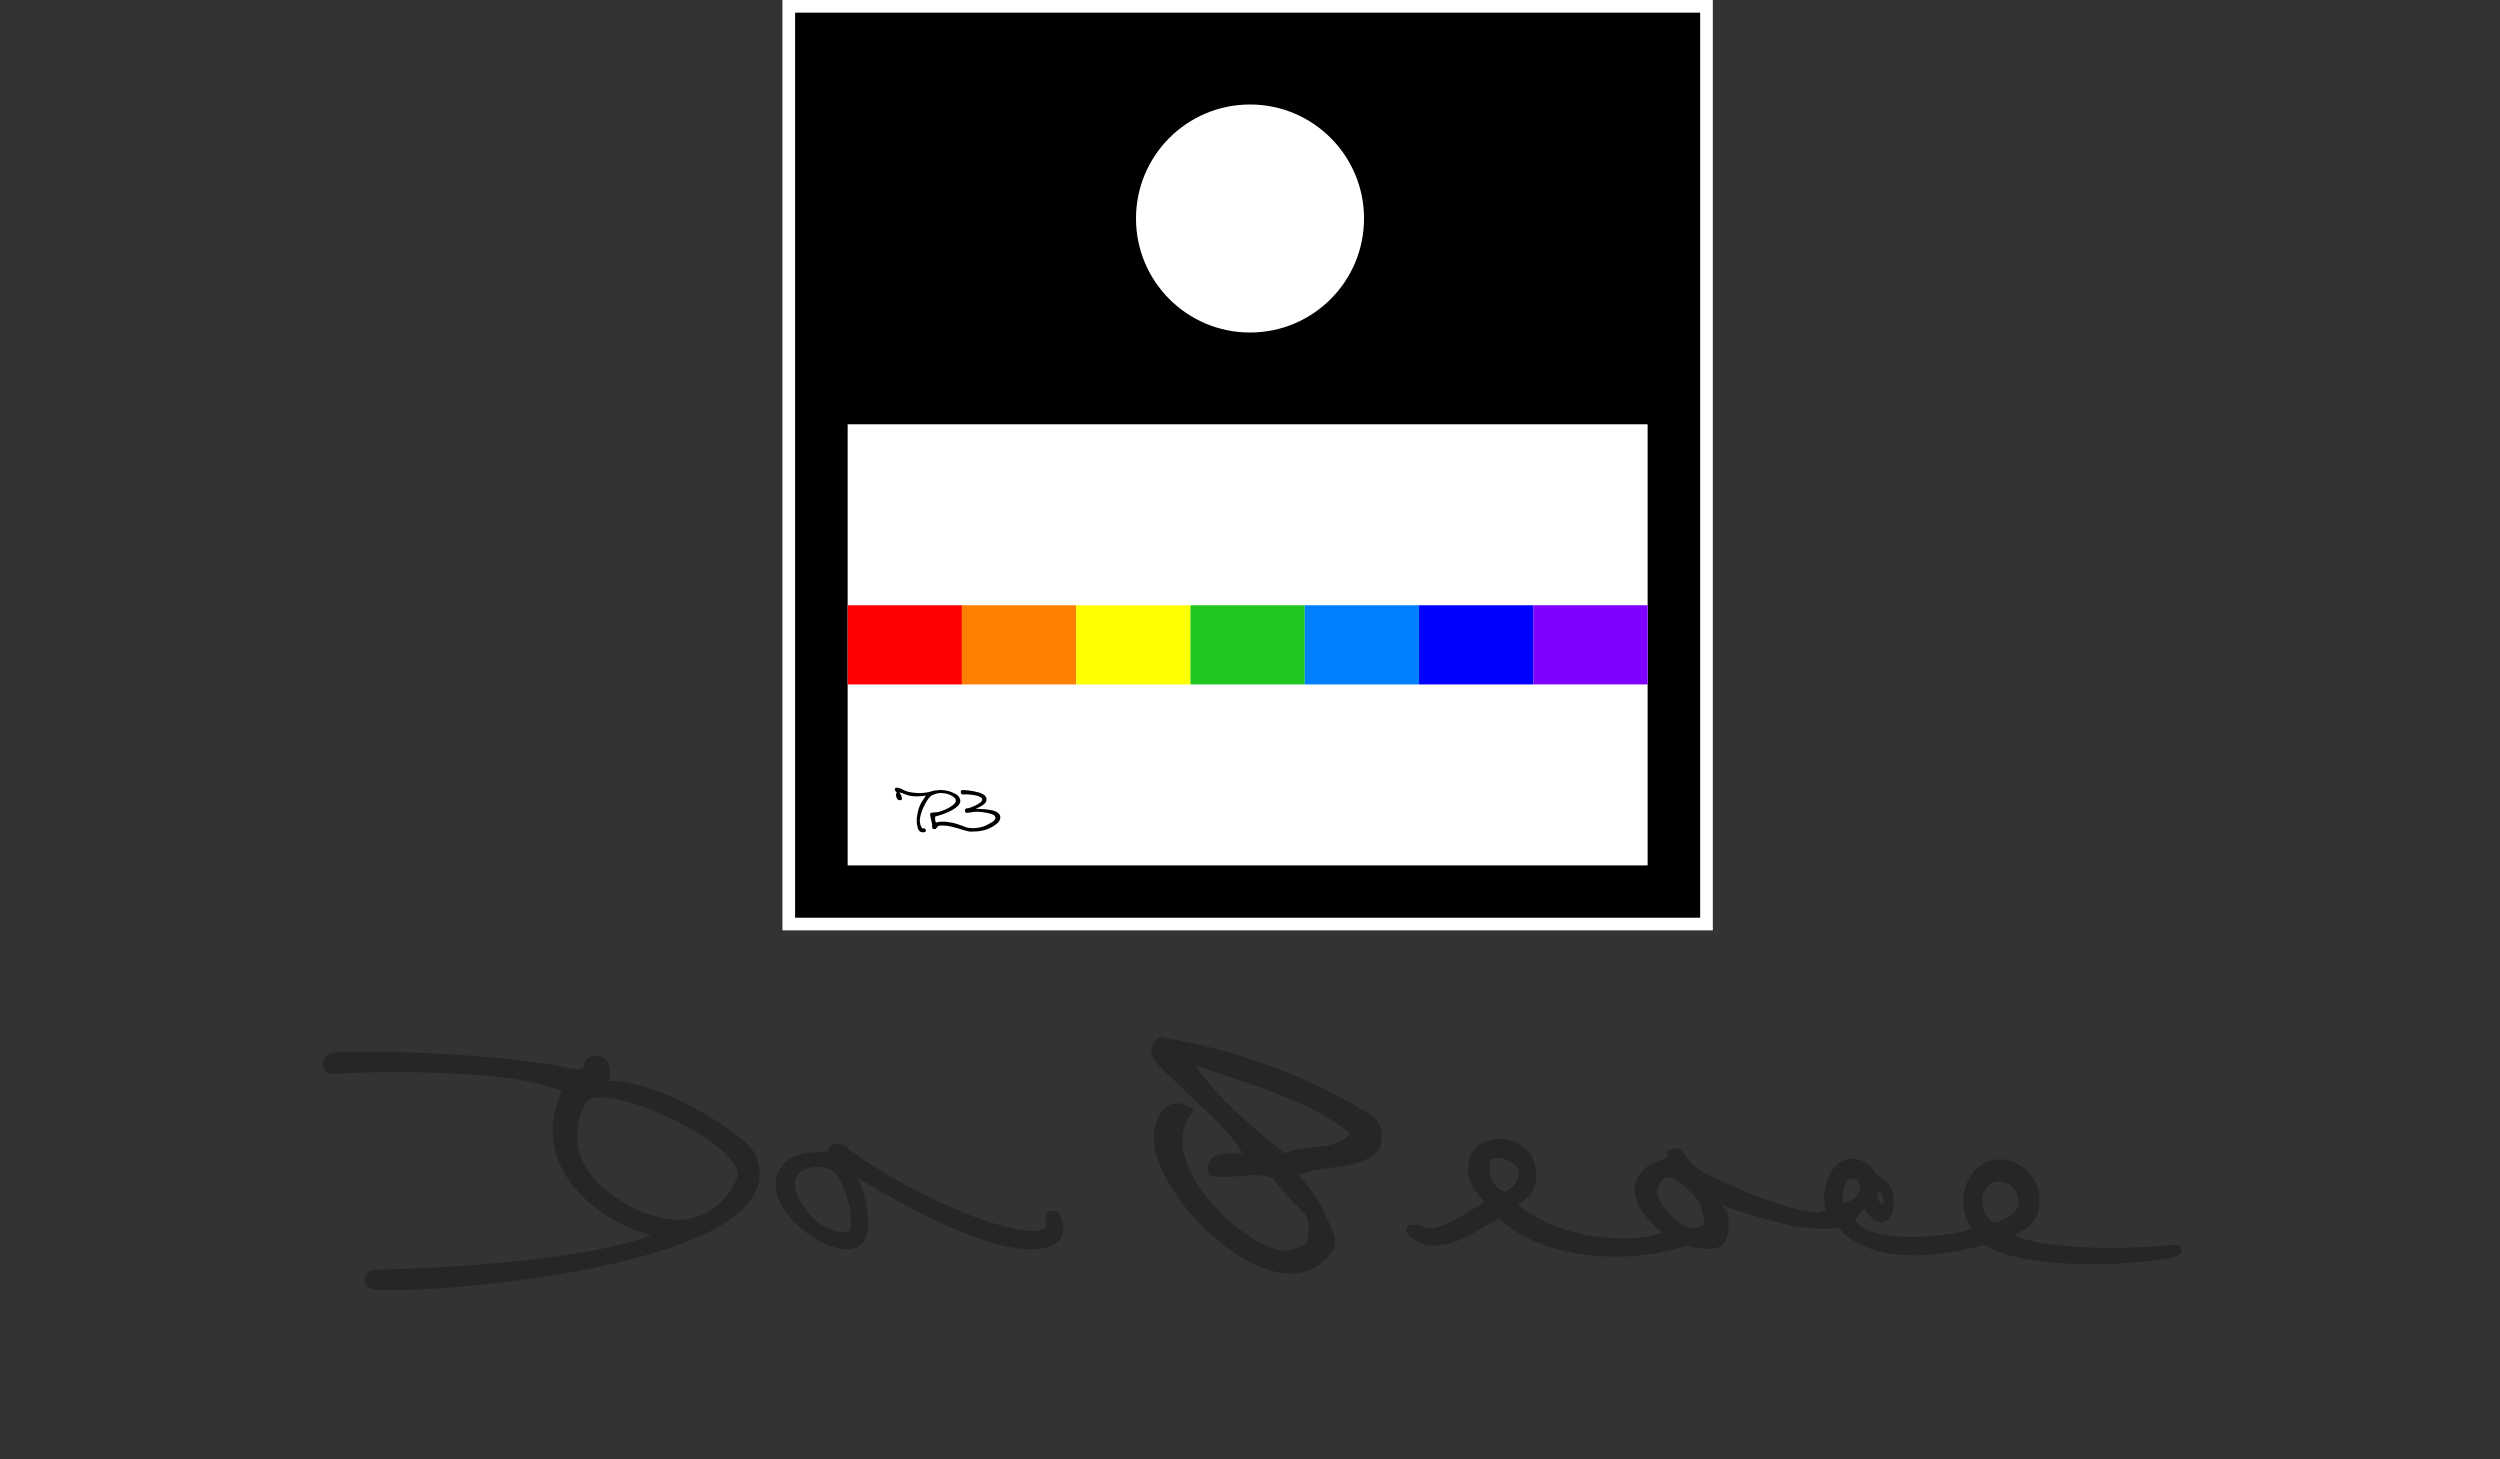 <?xml version="1.0" encoding="utf-8"?>
<!-- Generator: Adobe Illustrator 15.0.0, SVG Export Plug-In . SVG Version: 6.00 Build 0)  -->
<!DOCTYPE svg PUBLIC "-//W3C//DTD SVG 1.1//EN" "http://www.w3.org/Graphics/SVG/1.1/DTD/svg11.dtd">
<svg version="1.1" id="ELEMENT_LOGOS" xmlns="http://www.w3.org/2000/svg" xmlns:xlink="http://www.w3.org/1999/xlink" x="0px"
	 y="0px" width="671.78px" height="392.11px" viewBox="0 0 671.78 392.11" enable-background="new 0 0 671.78 392.11"
	 xml:space="preserve">
<rect x="0" y="0" width="671.78" height="392.11" fill="#333333" stroke="none"/>
<g id="Da_Peace_1_">
	<g>
		<path fill="#272525" d="M586.299,345.881c-0.057-0.207-0.117-10.396-0.201-10.576c-0.121-0.268-0.338-0.523-0.619-0.65
			c-0.279-0.129-0.576-0.16-0.943-0.162c-0.633,0.002-1.51,0.109-2.887,0.24c-1.371,0.131-3.229,0.287-5.779,0.395
			c-3.117,0.131-6.021,0.191-8.719,0.191c-7.523,0-13.43-0.471-17.836-1.18c-3.723-0.596-6.369-1.375-7.996-2.156
			c1.781-1.002,3.246-1.922,4.346-2.992c1.27-1.227,2.063-2.703,2.262-4.623c0.07-0.627,0.104-1.23,0.104-1.811
			c0.01-3.457-1.256-6.102-3.65-8.211c-2.111-1.871-4.611-2.824-7.039-2.824c-3.172-0.006-6.238,1.643-8.107,4.936
			c-1.07,1.881-1.717,4.082-1.717,6.4c-0.002,2.428,0.729,4.975,2.385,7.369c-3.738,1.191-10.123,2.156-16.201,2.152
			c-3.674,0.002-7.24-0.35-10.043-1.191c-1.398-0.42-2.604-0.961-3.531-1.625c-0.813-0.58-1.393-1.248-1.754-2.004
			c0.762-0.643,1.373-1.387,1.842-1.99c0.268-0.344,0.492-0.641,0.662-0.832c0.018-0.021,0.033-0.035,0.051-0.055
			c0.418,0.75,1.02,1.605,1.756,2.326c0.818,0.795,1.797,1.443,2.889,1.451c0.592,0.002,1.203-0.211,1.752-0.674
			c0.531-0.445,0.902-1.129,1.158-1.934c0.254-0.809,0.389-1.748,0.389-2.736c-0.002-1.428-0.281-2.959-0.928-4.303
			c-0.051-0.098-0.086-0.143-0.15-0.234c-0.213-0.295-0.648-0.828-1.18-1.332c-0.533-0.496-1.127-0.977-1.795-1.102l0,0
			c-0.018,0.006-0.221-0.146-0.422-0.393c-0.316-0.367-0.689-0.92-1.031-1.418c-0.174-0.252-0.34-0.488-0.494-0.691
			c-0.16-0.201-0.291-0.367-0.471-0.502c-1.559-1.143-3.217-1.805-4.838-1.807c-1.779-0.006-3.492,0.824-4.836,2.592
			c-1.238,1.615-2.553,4.291-2.553,7.889c0,0.705,0.051,1.445,0.162,2.219l0.006,0.035l0.01,0.035l0.287,1.021
			c-0.318,0.109-0.771,0.256-1.229,0.383c-0.492,0.137-1,0.24-1.256,0.236h-0.029c-4.066-0.102-10.211-2.023-15.988-4.271
			c-5.766-2.24-11.186-4.801-13.928-6.176c-1.928-1.191-3.633-2.549-4.459-3.635c-0.598-0.781-0.984-1.49-1.465-2.07
			c-0.242-0.287-0.516-0.543-0.85-0.723c-0.336-0.182-0.725-0.275-1.166-0.275c-0.365,0-0.77,0.063-1.234,0.186
			c-0.398,0.104-0.721,0.334-0.908,0.641s-0.232,0.641-0.232,0.928c0,0.26,0.037,0.496,0.068,0.689
			c0.01,0.055,0.016,0.098,0.023,0.145c-2.818,0.738-4.803,1.646-6.182,2.984c-1.881,1.822-2.527,3.764-2.521,5.492
			c0.004,2.006,0.822,3.695,1.322,4.764c0.43,0.902,1.398,2.182,2.641,3.559c1.027,1.137,2.234,2.311,3.449,3.322
			c-3.221,0.986-6.965,1.486-10.902,1.486c-9.916,0.006-21.006-3.146-27.922-9.162c3.379-1.943,4.555-4.188,4.801-5.809
			c0.115-0.736,0.17-1.443,0.17-2.115c0.006-3.236-1.295-5.697-3.184-7.291c-1.891-1.598-4.344-2.363-6.719-2.363
			c-1.873,0-3.703,0.477-5.183,1.439c-1.478,0.961-2.604,2.438-2.979,4.375c-0.189,0.967-0.289,1.828-0.289,2.631
			c-0.003,1.559,0.392,2.893,1.178,4.254c0.717,1.25,1.77,2.561,3.154,4.197c-2.21,1.496-4.97,3.23-7.605,4.623
			c-1.41,0.746-2.785,1.395-4.01,1.85c-1.223,0.459-2.302,0.719-3.083,0.719c-0.396,0-0.71-0.066-0.927-0.18
			c-1.017-0.516-2.379-0.875-3.477-0.879c-0.44,0.002-0.841,0.055-1.191,0.229c-0.174,0.09-0.34,0.215-0.467,0.4
			c-0.127,0.184-0.197,0.422-0.195,0.656c0.009,0.482,0.227,0.922,0.604,1.436c0.529,0.695,1.475,1.311,2.487,1.832
			c1.015,0.512,2.065,0.898,2.829,0.994c0.541,0.066,1.076,0.098,1.607,0.098c3.394,0,6.553-1.271,9.494-2.809
			c2.845-1.49,5.496-3.232,7.947-4.379c7.916,7.102,19.67,10.146,31.225,10.15c6.438,0,12.816-0.949,18.443-2.688
			c0.238-0.074,0.492-0.107,0.764-0.107c0.533,0,1.129,0.125,1.75,0.264c0.623,0.135,1.273,0.281,1.938,0.281
			c0.09,0,0.178-0.004,0.268-0.01c0.762,0.127,1.449,0.189,2.066,0.189c1.152,0,2.076-0.213,2.811-0.623
			c1.107-0.611,1.73-1.668,2.037-2.85c0.313-1.186,0.357-2.523,0.357-3.875c0.004-1.537-0.537-2.768-1.324-3.813
			c-0.168-0.227-0.354-0.443-0.541-0.658c0.232,0.098,0.459,0.193,0.713,0.291c4.885,1.9,13.002,4.074,17.404,5.156
			c0.711,0.174,2.291,0.414,3.965,0.619c1.674,0.203,3.412,0.369,4.418,0.369h0.047c2.604-0.018,4.111-0.23,4.908-0.264
			c0.174,0.199,0.182,0.209,0.184,0.209l0.002,0.004l0.002,0.004c4.775,5.273,12.098,7.15,20,7.152c6.23,0,12.84-1.172,18.92-2.832
			c3.355,2.033,7.902,3.322,12.906,4.115c5.084,0.807,10.635,1.098,15.848,1.098c7.672-0.002,14.602-0.631,18.232-1.189
			c1.516-0.234,2.967-0.498,4.064-0.816c0.551-0.162,1.014-0.334,1.375-0.547c0.184-0.109,0.342-0.227,0.477-0.389
			c0.133-0.156,0.244,9.619,0.244,9.357L586.299,345.881z M504.633,320.139l0.783,0.363c0.154,0.133,0.35,0.541,0.453,0.998
			c0.115,0.475,0.164,0.986,0.166,1.209v0.006c0.004,0.109,0.016,0.184,0.023,0.27l0.018,0.246c0,0.117-0.016,0.221-0.051,0.297
			c-0.035,0.078-0.08,0.146-0.207,0.227l-0.064,0.023l-0.113-0.053c-0.098-0.07-0.229-0.229-0.336-0.393l-0.158-0.238
			c-0.055-0.078-0.09-0.143-0.184-0.236l-0.002-0.002l-0.002-0.002c-0.006-0.004-0.098-0.107-0.189-0.406
			c-0.096-0.297-0.195-0.783-0.252-1.529v-0.002l-0.006-0.178C504.512,320.442,504.572,320.264,504.633,320.139z M404.314,320.198
			c-1.039-0.18-2.064-0.941-2.829-2.063c-0.784-1.15-1.288-2.654-1.286-4.176c0-0.816,0.147-1.635,0.461-2.422
			c0.383-0.252,0.973-0.406,1.676-0.404c0.896,0,1.951,0.232,2.922,0.674c0.973,0.438,1.859,1.082,2.451,1.861
			c0.344,0.455,0.484,0.955,0.486,1.514c0.006,1.018-0.531,2.225-1.322,3.193C406.107,319.327,405.111,320.026,404.314,320.198z
			 M457.193,329.42c-0.543,0.34-1.291,0.6-2.18,0.598c-0.531,0-1.113-0.092-1.736-0.314c-1.555-0.547-3.602-2.217-5.205-4.127
			c-0.805-0.953-1.504-1.967-1.994-2.918c-0.49-0.949-0.762-1.84-0.76-2.496l0.002-0.037c0-0.195,0.061-0.531,0.178-0.9
			c0.172-0.559,0.465-1.205,0.811-1.723c0.34-0.521,0.744-0.891,1.043-0.977c0.252-0.08,0.553-0.123,0.873-0.123
			c0.746-0.002,1.6,0.24,2.234,0.668c2.211,1.484,4.914,4.115,6.262,6.434c0.297,0.504,0.6,1.531,0.83,2.547
			c0.217,0.938,0.387,1.855,0.52,2.467C457.967,328.758,457.67,329.127,457.193,329.42z M495.475,323.454
			c-0.195-0.461-0.301-1.068-0.299-1.744c-0.002-0.959,0.195-2.029,0.5-2.92c0.295-0.891,0.729-1.6,1.053-1.83
			c0.264-0.197,0.568-0.289,0.898-0.291c0.346,0,0.715,0.109,1.041,0.309c0.43,0.264,0.697,0.545,0.869,0.863
			c0.17,0.316,0.254,0.691,0.256,1.184c0,0.246-0.023,0.52-0.066,0.822c-0.043,0.307-0.248,0.727-0.586,1.148
			c-0.502,0.639-1.275,1.283-2.037,1.75C496.496,323.127,495.885,323.375,495.475,323.454z M539.895,326.85
			c-1.199,0.805-2.668,1.406-4.043,1.785c-1.947-1.023-3.158-3.588-3.152-6.01c0-1.359,0.375-2.643,1.145-3.572
			c0.77-0.928,1.943-1.551,3.697-1.555c0.111,0,0.227,0.002,0.344,0.008c1.24,0.055,2.396,0.801,3.244,1.865
			c0.848,1.057,1.363,2.418,1.359,3.563c0,0.307-0.035,0.598-0.107,0.863C542.078,324.963,541.146,326.01,539.895,326.85z"/>
		<path fill="#272525" d="M346.77,342.201c-5.448-0.005-12.033-2.865-18.542-8.054c-5.952-4.75-11.297-10.999-14.663-17.145
			c-2.321-4.245-3.549-8.196-3.552-11.427c0-0.457,0.021-0.88,0.067-1.295c0.211-1.895,0.884-3.792,1.847-5.202
			c0.813-1.195,2.233-2.62,4.384-2.62c1.338,0,2.763,0.55,4.245,1.635l0.276,0.203l-0.229,0.268
			c-1.906,2.248-2.876,4.898-2.88,7.877c-0.007,4.511,2.294,9.91,6.479,15.203c3.649,4.623,8.63,8.995,13.323,11.696
			c3.071,1.774,5.908,2.751,7.985,2.751c0.154,0,0.294-0.006,0.429-0.014c1.947-0.122,3.883-1.209,5.163-2.1l0.053-0.037
			l0.021-0.061c0.338-0.957,0.531-2.203,0.529-3.419c0.008-1.806-0.405-3.44-1.079-4.263c-1.011-1.268-1.686-1.789-1.692-1.794
			c-1.493-1.393-2.543-2.488-3.646-3.8c-0.457-0.542-0.906-1.097-1.407-1.716c-0.546-0.675-1.154-1.427-1.903-2.324l-0.033-0.04
			l-0.048-0.019c-1.291-0.498-2.816-0.74-4.664-0.74c-1.482,0-2.985,0.139-4.438,0.273c-1.394,0.129-2.835,0.262-4.17,0.264
			c-1.484-0.002-2.642-0.163-3.644-0.506l-0.145-0.051l-0.037-0.17c-0.132-0.611-0.196-1.155-0.196-1.661
			c-0.002-0.841,0.186-1.557,0.558-2.127c0.336-0.518,0.833-0.928,1.478-1.22c1.267-0.567,2.904-0.648,4.485-0.652
			c0.633,0,1.274,0.015,1.915,0.03l0.825,0.019l-0.169-0.304c-1.442-2.605-3.763-5.45-7.302-8.952
			c-1.503-1.489-3.115-2.996-4.674-4.454c-1.799-1.682-3.659-3.421-5.354-5.135c-0.524-0.528-1.133-1.093-1.77-1.683
			c-0.506-0.469-1.028-0.955-1.54-1.451c-0.971-0.941-2.182-2.184-2.939-3.457c-0.517-0.872-0.768-1.662-0.77-2.416
			c-0.002-0.644,0.2-1.275,0.585-1.827c0.409-0.589,1.013-1.113,1.845-1.6l0.075-0.044l0.083,0.014
			c20.713,3.404,42.162,11.503,57.377,21.665c0.797,0.909,1.281,1.645,1.581,2.365c0.288,0.687,0.422,1.396,0.421,2.229
			c-0.002,0.842-0.124,1.731-0.28,2.857l-0.059,0.424l-0.027,0.015c-0.872,1.496-2.235,2.638-4.167,3.494
			c-1.517,0.674-3.351,1.172-5.947,1.615c-1.138,0.193-2.301,0.358-3.461,0.523c-2.881,0.41-5.86,0.833-8.28,1.687l-0.29,0.102
			l0.211,0.224c2.068,2.188,4.198,5.081,5.844,7.937c0.24,0.418,0.611,1.151,1.044,2.064c0.296,0.624,0.575,1.238,0.728,1.598
			l-0.255,0.114l0.164,0.365l0.239-0.107c0.222,0.554,0.481,1.107,0.733,1.644c0.178,0.378,0.355,0.757,0.521,1.139
			c0.381,0.88,0.771,1.931,0.772,3.042c0.003,1.026-0.345,2.012-1.034,2.93c-2.732,3.676-6.528,5.619-10.979,5.619H346.77z
			 M321.51,286.764c6.315,8.982,14.972,16.044,23.344,22.874l0.368,0.3l0.114-0.054c2.055-0.977,4.744-1.281,7.116-1.548
			l0.206-0.023c2.581-0.286,5.251-0.583,7.189-1.436c1.257-0.553,2.138-1.313,2.693-2.325l0.079-0.146l-0.128-0.105
			c-8.595-7.031-20.678-11.072-32.362-14.98c-2.763-0.924-5.619-1.879-8.39-2.86l-0.591-0.209L321.51,286.764z"/>
		<path fill="#272525" d="M200.985,307.643c-1.569-1.57-3.9-3.4-6.724-5.295c-4.234-2.838-9.566-5.801-14.982-8.07
			c-5.418-2.264-10.907-3.844-15.534-3.848c-0.042,0-0.083,0.004-0.124,0.004c0.184-0.854,0.281-1.627,0.281-2.318
			c0.008-1.482-0.432-2.666-1.173-3.416c-0.739-0.752-1.675-1.021-2.514-1.021c-0.733,0.004-1.416,0.191-1.987,0.531
			c-0.286,0.17-0.547,0.381-0.766,0.67c-0.215,0.283-0.395,0.678-0.395,1.139l0.006,0.154l0.005,0.098
			c-0.001,0.158-0.031,0.262-0.087,0.365c-0.083,0.152-0.26,0.332-0.592,0.48c-0.328,0.146-0.799,0.246-1.361,0.244
			c-0.414,0-0.878-0.051-1.374-0.164c-5.81-1.322-14.386-2.453-24.026-3.258c-9.641-0.807-20.336-1.283-30.344-1.283
			c-3.244,0-6.416,0.051-9.457,0.156v0.002c-0.867,0.01-1.621,0.418-2.139,0.994c-0.523,0.586-0.853,1.346-0.857,2.174
			c-0.009,0.682,0.271,1.432,0.838,1.922c0.564,0.496,1.324,0.725,2.229,0.725c0.216,0,0.442-0.012,0.68-0.039l0.021-0.004
			c2.36-0.26,8.371-0.512,15.738-0.51c6.718,0,14.588,0.205,21.945,0.785c7.353,0.576,14.209,1.537,18.82,3.006
			c1.271,0.4,2.383,0.721,3.076,1.051c0.348,0.16,0.576,0.326,0.666,0.43l0.066,0.092l0.008,0.043
			c0.007,0.063-0.057,0.375-0.4,0.879l-0.057,0.084l-0.04,0.096c-1.337,3.205-1.942,6.311-1.941,9.26
			c-0.001,4.186,1.218,8.035,3.188,11.428c2.958,5.092,7.585,9.193,12.481,12.146c3.619,2.178,7.381,3.725,10.779,4.551
			c-4.063,1.533-9.085,2.834-14.612,3.912c-21.194,4.141-49.603,5.131-59.542,5.354h0.035h-0.034
			c-0.716,0.021-1.357,0.316-1.873,0.762c-0.257,0.223-0.483,0.49-0.659,0.811c-0.172,0.32-0.295,0.703-0.295,1.129
			c-0.003,0.424,0.135,0.871,0.386,1.229c0.38,0.541,0.941,0.891,1.662,1.137c0.726,0.246,1.638,0.389,2.812,0.418
			c0.665,0.018,1.389,0.025,2.166,0.025c11.85-0.002,36.414-1.992,58.109-6.787c10.85-2.398,20.971-5.49,28.463-9.436
			c3.746-1.975,6.841-4.162,9.045-6.639c2.198-2.471,3.517-5.297,3.515-8.404c0-1.711-0.399-3.479-1.206-5.271
			C202.535,309.344,201.882,308.549,200.985,307.643z M198.173,315.768c-0.021,0.246-0.114,0.664-0.292,1.164
			c-0.625,1.766-2.262,4.527-4.898,6.777c-2.643,2.258-6.264,4.047-10.995,4.049c-3.101,0-6.688-0.771-10.798-2.732
			c-6.527-3.117-10.557-6.631-12.949-10.068c-2.39-3.439-3.176-6.813-3.18-9.807c0-2.266,0.463-4.314,1.059-5.951
			c0.59-1.631,1.334-2.861,1.797-3.412l-0.692-0.678l0.692,0.676c0.205-0.248,0.576-0.496,1.154-0.67
			c0.572-0.174,1.332-0.27,2.229-0.27c2.586-0.004,6.271,0.787,10.273,2.129c6.012,2.008,12.781,5.244,17.988,8.742
			c2.604,1.748,4.816,3.564,6.338,5.283c0.76,0.857,1.346,1.689,1.729,2.453c0.383,0.766,0.56,1.451,0.559,2.043
			C198.186,315.588,198.182,315.678,198.173,315.768z"/>
		<path fill="#272525" d="M284.876,326.68c-0.136-0.281-0.243-0.49-0.423-0.713c-0.227-0.27-0.492-0.416-0.739-0.504
			c-0.25-0.086-0.496-0.119-0.738-0.119c-0.438,0.004-0.867,0.1-1.278,0.344c-0.205,0.125-0.409,0.293-0.578,0.543
			c-0.17,0.246-0.293,0.59-0.289,0.947c0,0.156,0.021,0.311,0.059,0.457l-0.001-0.006l0.001,0.004
			c0.032,0.121,0.063,0.211,0.096,0.32c0.102,0.314,0.215,0.75,0.214,1.133c-0.001,0.209-0.03,0.393-0.097,0.553
			c-0.102,0.234-0.263,0.473-0.769,0.725c-0.502,0.244-1.354,0.445-2.657,0.443c-2.156,0.002-5.525-0.539-10.563-2.049l-0.021-0.008
			l-0.023-0.004c-1.445-0.354-3.963-1.221-7.061-2.473c-9.303-3.752-23.991-10.996-32.906-18.363l-0.137-0.113l-0.167-0.053
			c-0.715-0.225-1.325-0.334-1.872-0.336c-0.463,0-0.887,0.082-1.262,0.264c-0.568,0.266-0.971,0.779-1.16,1.285
			c-0.088,0.23-0.143,0.457-0.178,0.676c-0.098,0.002-0.189,0.004-0.295,0.004c-0.492,0-1.055-0.01-1.664-0.01
			c-1.791,0.004-3.972,0.074-6.035,0.756c-1.032,0.342-2.039,0.842-2.934,1.58c-0.896,0.736-1.674,1.717-2.229,2.961
			c-0.489,1.094-0.717,2.248-0.717,3.398c0.004,2.207,0.809,4.371,2.055,6.377c1.876,3.01,4.773,5.713,7.867,7.705
			c3.1,1.982,6.377,3.268,9.158,3.277c1.4,0,2.713-0.338,3.748-1.201c1.039-0.861,1.698-2.232,1.855-3.928
			c0.07-0.729,0.102-1.449,0.102-2.154c-0.009-5.463-1.897-10.047-2.762-11.871l0.037,0.021c0.219,0.117,0.906,0.533,1.907,1.131
			c3.524,2.104,11.149,6.596,19.626,10.572c4.239,1.988,8.692,3.85,12.967,5.217c4.277,1.367,8.369,2.248,11.93,2.252
			c2.706-0.002,5.128-0.51,7.063-1.803c0.633-0.422,1.084-1.021,1.346-1.664c0.264-0.643,0.355-1.314,0.356-1.955
			c-0.003-0.973-0.208-1.891-0.449-2.637C285.137,327.288,285.006,326.958,284.876,326.68z M228.563,329.969
			c-0.094,0.393-0.23,0.605-0.303,0.67c-0.059,0.061-0.257,0.188-0.572,0.275c-0.313,0.092-0.734,0.152-1.23,0.152
			c-1.256,0.002-2.975-0.383-4.793-1.398c-1.821-1.016-3.75-2.654-5.479-5.17c-1.935-2.813-2.622-4.965-2.615-6.455
			c0.002-0.805,0.183-1.43,0.488-1.969c0.457-0.803,1.249-1.432,2.267-1.859c1.012-0.426,2.227-0.635,3.408-0.633
			c0.931,0,1.842,0.129,2.609,0.355c0.767,0.225,1.387,0.559,1.736,0.889l0.607-0.77l-0.607,0.77
			c0.531,0.488,1.127,1.332,1.679,2.385c0.833,1.576,1.585,3.613,2.116,5.637s0.844,4.047,0.842,5.557
			C228.716,329.04,228.658,329.581,228.563,329.969z"/>
	</g>
	<g>
		<g>
			<rect x="211.954" y="1.7" width="246.6" height="246.6"/>
			<path fill="#FFFFFF" d="M456.854,3.4v243.2H213.654V3.4H456.854 M460.254,0h-250v250h250V0L460.254,0z"/>
		</g>
		<circle fill="#FFFFFF" cx="335.893" cy="58.715" r="30.637"/>
	</g>
	<g id="FLAG_1_">
		<rect x="227.772" y="114.009" fill="#FFFFFF" width="214.963" height="118.535"/>
		<g>
			<path d="M240.715,211.691c0.641-0.146,1.286,0.173,2.314,0.704c0.76,0.393,2.254,0.628,3.216,0.678
				c0.169,0.008,0.915,0.062,1.19,0.041c0.473-0.038,0.896-0.08,1.403-0.145c1.315-0.168,1.602-0.435,2.448-0.499
				c0.297,0.083,0.335,0.113,0.221,0.799c-0.281,0.071-0.834,0.253-1.152,0.48c-0.262,0.182-0.524,0.406-0.729,0.656
				c-0.413,0.505-0.686,0.978-1.008,1.596c-0.544,1.046-0.904,1.72-1.297,3.295c-0.117,0.474-0.209,1.131-0.111,1.774
				c0.068,0.428,0.305,1.33,0.668,1.527c0.031,0.026,0.541-0.037,0.645,0.053c0.313,0.192,0.303,0.569,0.196,0.803
				c-0.114,0.206-0.511,0.193-0.649,0.194c-1.26,0.114-1.501-1.231-1.604-1.864c-0.107-0.645-0.117-0.643-0.119-0.939
				c-0.008-0.864,0-0.853,0.03-1.18c0.079-0.809,0.296-1.811,0.587-2.65c0.41-1.196,0.826-1.736,1.835-3.223
				c-1.482,0.247-2.705,0.194-2.705,0.194s-1.14,0.008-1.983-0.252c-1.082-0.334-1.256-0.474-2.422-0.854
				c0.055,0.17,0.253,0.419,0.352,0.63c0.223,0.389,0.331,0.885,0.321,1.244c-0.118,0.311-0.44,0.302-0.845,0.24
				c0-0.013-0.15-0.049-0.15-0.061c-0.066-0.03-0.526-0.406-0.578-1.045c-0.072-0.587-0.008-0.642,0.145-0.72
				c0.035-0.119-0.025-0.218-0.059-0.284c-0.131-0.263-0.514-0.444-0.414-0.828C240.484,211.953,240.439,211.848,240.715,211.691z"
				/>
			<path d="M251.347,219.396c-0.148,0.255-0.078,1.284,0.143,1.626c-0.001,0.029,0.067,0.018,0.177,0
				c0.307-0.241,2.113-0.305,2.684-0.177c0.553,0.082,1.107,0.166,1.658,0.248c0.84,0.215,1.956,0.557,2.736,0.874
				c0.75,0.308,0.979,0.414,2.092,0.569c0.969,0.136,0.588,0.624,0.376,0.853c-1.077,0.111-3.025-0.551-2.106-0.267
				c-0.535-0.165-1.144-0.362-1.645-0.517c-0.889-0.272-2.193-0.6-2.878-0.688c-0.418-0.055-1.413-0.13-1.929-0.081
				c-0.212,0.02-0.582,0.107-0.706,0.247c-0.155,0.168-0.385,0.573-0.515,0.667c-0.059,0.043-0.459,0.071-0.65,0
				c-0.18-0.081-0.265-0.19-0.291-0.348c-0.078-0.418,0.047-0.667-0.027-0.991c-0.164-0.697-0.615-2.373-0.503-2.804
				c0.017-0.071,0.044-0.086,0.149-0.147c0.518-0.208,1.424-0.115,1.979-0.263c1.369-0.37,2.28-0.762,3.247-1.374
				c0.308-0.193,1.386-0.818,1.491-1.505c0.045-0.256,0.006-0.519-0.177-0.745c-0.613-0.744-1.733-1.257-2.856-1.404
				c-0.689-0.09-1.058-0.097-1.389-0.049c-0.938,0.132-0.772,0.129-1.691,0.375c-0.405-0.122-0.307,0.026-0.436-0.116
				c-0.102-0.065-0.133-0.42-0.074-0.506c0.044-0.145,0.016-0.112,0.195-0.204c0.145-0.085,0.547-0.184,1.191-0.288
				c0.579-0.084,1.349-0.148,2.03-0.033c1.232,0.083,3.369,0.831,3.998,1.699c0.203,0.281,0.585,0.99,0.371,1.554
				c-0.319,0.838-0.478,0.861-1.25,1.514c-0.21,0.176-0.532,0.333-0.766,0.482c-0.754,0.474-1.571,0.764-2.439,1.129
				C252.9,218.994,251.416,219.347,251.347,219.396z"/>
			<path d="M258.524,212.305c1.788-0.031,4.245,0.437,5.382,0.982c0.963,0.462,1.496,1.258,1.004,2.224
				c-0.296,0.582-1.397,1.294-2.615,1.754c0,0.012,0.12,0.071,0.318,0.083c0.131,0,0.257,0.009,0.387,0.009
				c0.551,0.021,1.126,0.063,1.698,0.098c1.432,0.185,3.574,0.345,4.022,1.75c0.312,0.98-0.438,1.796-0.885,2.153
				c-1.889,1.505-4.031,2.136-6.475,2.081c-1.43-0.032-1.659-0.204-1.646-0.194c-0.023-0.736,0.063-0.693,1.201-0.714
				c0.728,0.058,1.062-0.015,1.836-0.106c1.501-0.177,2.622-0.771,3.689-1.433c0.299-0.185,1.242-0.728,1.01-1.418
				c-0.191-0.571-0.686-0.74-1.297-0.911c-0.48-0.135-1.109-0.301-1.965-0.405c-0.492-0.078-1.129-0.106-1.463-0.115
				c-0.341-0.026-0.438-0.016-1.286,0.061c-0.591,0.053-1.119,0.234-1.792,0.205c-0.119-0.042-0.244-0.115-0.292-0.25
				c-0.072-0.114-0.076-0.418-0.019-0.598c0.059-0.125,0.133-0.187,0.236-0.282c0.145-0.07,0.275-0.08,0.381-0.08
				c0.229-0.053,0.509-0.073,0.72-0.16c0.741-0.305,1.515-0.594,2.152-0.997c0.421-0.267,1.19-0.663,1.09-1.341
				c-0.106-0.308-0.29-0.409-0.492-0.522c-1.063-0.591-2.75-0.674-3.884-0.728c-0.293,0-0.557,0.038-0.82,0.038
				c-0.187-0.022-0.262-0.071-0.334-0.126c-0.067-0.083-0.098-0.111-0.146-0.201c-0.129-0.287-0.049-0.587,0.007-0.681
				C258.309,212.396,258.354,212.35,258.524,212.305z"/>
		</g>
		<rect x="227.772" y="162.64" fill="#FF0000" width="30.708" height="21.273"/>
		<rect x="258.48" y="162.64" fill="#FF8000" width="30.709" height="21.273"/>
		<rect x="289.189" y="162.64" fill="#FFFF00" width="30.709" height="21.273"/>
		<rect x="319.898" y="162.64" fill="#20C620" width="30.71" height="21.272"/>
		<rect x="350.608" y="162.64" fill="#0080FF" width="30.706" height="21.272"/>
		<rect x="381.314" y="162.64" fill="#0000FF" width="30.711" height="21.273"/>
		<rect x="412.025" y="162.64" fill="#8000FF" width="30.71" height="21.273"/>
	</g>
</g>
</svg>
